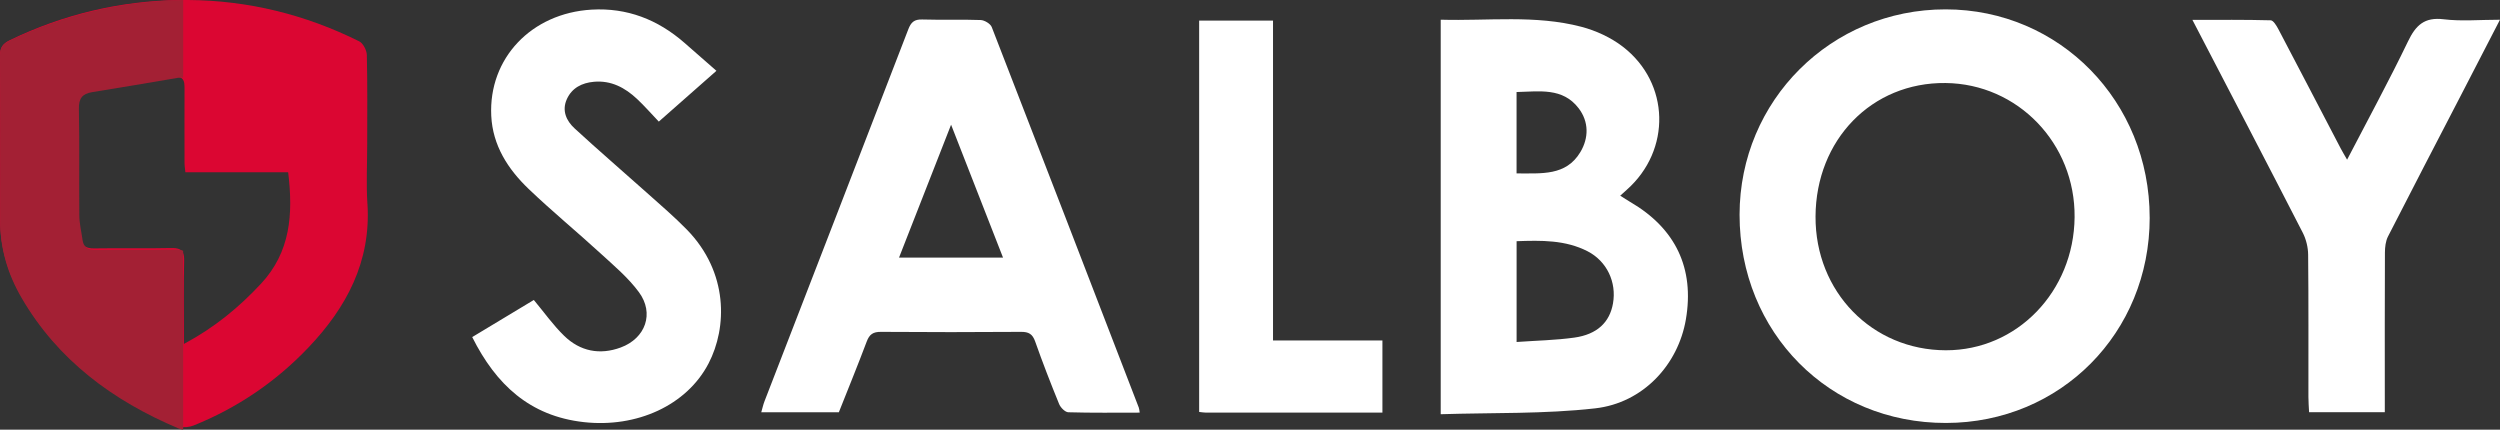 <?xml version="1.0" encoding="UTF-8"?>
<svg id="Layer_1" xmlns="http://www.w3.org/2000/svg" viewBox="0 0 829.92 142.63">
  <rect x="0" y="0" width="829.92" height="142.63" fill="#333333" stroke="none"/>
  <defs>
    <style>
      .cls-1 {
        fill: #db0632;
      }

      .cls-2 {
        fill: #fff;
      }

      .cls-3 {
        fill: #a32034;
      }
    </style>
  </defs>
  <path class="cls-1" d="M121.97,67.64c-.42-6.56-.07-13.16-.07-19.74,0-9.87.11-19.76-.12-29.62-.03-1.58-1.23-3.91-2.56-4.57C101.37,4.83,82.38.14,62.44,0c-1,0-1.99,0-2.99.02C39.86.3,21.12,4.73,3.35,13.3.92,14.46,0,15.73,0,18.41c.11,18.17.08,36.35.06,54.51-.02,9.09,2.49,17.51,6.97,25.32,11.72,20.46,29.54,33.87,50.89,43.02.47.2.98.34,1.54.43,1.6.28,3.44.11,4.81-.44,14.56-5.87,27.32-14.53,38.11-25.88,12.7-13.34,20.83-28.59,19.6-47.73ZM86.6,94.22c-7.27,7.8-15.28,14.46-25.55,19.95,0-9.82-.16-18.68.08-27.52.06-2.26-.42-3.44-1.67-3.96-.69-.28-1.61-.38-2.78-.35-8.47.2-16.94-.02-25.41.12-2.61.04-4.13-.75-4.48-3.37-.36-2.68-1.01-5.34-1.04-8.02-.11-11.73.09-23.46-.14-35.17-.06-3.39,1.05-4.96,4.31-5.5,9.31-1.52,18.61-3.12,27.9-4.74.66-.11,1.2-.13,1.64-.04,1.46.28,1.81,1.57,1.8,3.44-.05,8.44,0,16.87,0,25.31,0,.7.14,1.41.28,2.81h34.12c1.7,13.97.78,26.48-9.05,37.04Z"/>
  <path class="cls-2" d="M713.63,72.25c0,38.26-29.58,68.09-67.58,68.16-38.74.08-68.59-30.03-68.57-69.15.03-37.9,30.41-68.17,68.39-68.15,37.87.02,67.76,30.52,67.75,69.14ZM602.7,71.88c-.12,24.97,18.76,44.35,43.26,44.4,23.59.05,42.5-19.49,42.74-44.17.24-24.47-18.84-44.3-42.86-44.55-24.46-.26-43.02,18.82-43.14,44.32Z"/>
  <path class="cls-2" d="M478.27,137.51V6.54c15.67.46,31.36-1.67,46.68,2.35,4.87,1.28,9.84,3.57,13.8,6.63,15.65,12.07,16.08,34.35,1.32,47.45-.63.56-1.25,1.12-2.21,1.99,1.26.79,2.25,1.46,3.29,2.07,15.1,8.78,21.4,22.02,18.51,38.99-2.55,14.99-14.14,27.73-30.11,29.54-16.87,1.91-34.01,1.4-51.29,1.95ZM503.46,113.53c6.69-.48,12.99-.59,19.19-1.46,7.55-1.06,11.72-5.09,12.81-11.34,1.23-7.05-2.01-13.99-8.41-17.3-7.38-3.8-15.36-3.65-23.59-3.36v33.46ZM503.45,57.57c8.23-.05,16.39.92,21.18-7.08,2.82-4.71,2.85-10.08-.57-14.55-5.32-6.96-13.05-5.55-20.61-5.39v27.02Z"/>
  <path class="cls-2" d="M278.47,136.87h-25.76c.39-1.35.64-2.51,1.06-3.61,15.93-41.18,31.89-82.34,47.76-123.54.91-2.36,1.99-3.33,4.62-3.25,6.46.2,12.93-.06,19.39.18,1.29.05,3.25,1.22,3.69,2.35,16.36,42.08,32.59,84.21,48.82,126.34.15.38.15.81.29,1.64-8,0-15.86.11-23.7-.12-1.06-.03-2.56-1.55-3.04-2.71-2.81-6.87-5.5-13.81-7.97-20.81-.87-2.46-2.14-3.19-4.67-3.17-15.52.11-31.03.12-46.55,0-2.59-.02-3.8.84-4.69,3.21-2.96,7.87-6.15,15.66-9.26,23.5ZM332.97,85.51c-5.75-14.72-11.26-28.8-17.24-44.11-6.06,15.47-11.61,29.63-17.28,44.11h34.52Z"/>
  <path class="cls-2" d="M156.74,111.91c7.06-4.25,13.88-8.36,20.47-12.33,3.47,4.16,6.45,8.39,10.1,11.93,5.27,5.1,11.77,6.42,18.74,3.85,8.25-3.05,11.24-11.34,6.04-18.38-3.52-4.77-8.21-8.73-12.63-12.77-7.92-7.26-16.24-14.09-23.99-21.51-6.86-6.57-11.92-14.42-12.39-24.27-.92-19.06,13.31-34.06,33.31-35.23,11.79-.69,21.97,3.3,30.78,10.98,3.45,3.01,6.89,6.02,10.66,9.33-6.99,6.16-12.98,11.44-19.13,16.86-2.51-2.63-4.75-5.2-7.22-7.52-4-3.75-8.62-6.22-14.34-5.7-3.95.36-7.26,2.01-8.96,5.75-1.73,3.81-.18,7.19,2.55,9.71,7.9,7.28,16.05,14.27,24.06,21.43,4.48,4.01,9.07,7.92,13.26,12.22,13.79,14.15,13.39,32.44,7.17,44.39-7.24,13.92-23.84,21.44-41.42,19.48-17.99-2.01-29.17-12.52-37.04-28.23Z"/>
  <path class="cls-2" d="M791.68,136.83h-25.14c-.08-1.78-.22-3.42-.22-5.07-.02-15.73.07-31.46-.09-47.18-.02-2.45-.66-5.12-1.77-7.29-12-23.37-24.16-46.67-36.65-70.69,8.98,0,17.48-.09,25.98.14.9.02,1.96,1.82,2.58,2.99,6.92,13.15,13.77,26.34,20.65,39.51.58,1.11,1.24,2.19,2.14,3.77,6.95-13.39,13.91-26.16,20.21-39.25,2.59-5.38,5.44-8.14,11.85-7.36,5.91.72,11.98.15,18.69.15-4.56,8.83-8.86,17.16-13.17,25.49-8.02,15.48-16.08,30.94-24,46.46-.79,1.55-1.01,3.54-1.02,5.33-.08,16.01-.04,32.03-.04,48.04,0,1.55,0,3.09,0,4.97Z"/>
  <path class="cls-2" d="M458.93,136.98c-19.8,0-39.18,0-58.57,0-.69,0-1.37-.14-2.28-.23V6.84h24.52v106.18h36.32v23.96Z"/>
  <path class="cls-3" d="M26.19,36.13c.23,11.79.03,23.6.14,35.4.03,2.69.69,5.38,1.06,8.07.36,2.64,1.92,3.44,4.58,3.4,8.66-.14,17.33.08,25.99-.12,1.2-.03,2.14.07,2.84.36v59.4c-.56-.1-1.09-.23-1.57-.43-21.83-9.21-40.06-22.71-52.05-43.3C2.6,91.04.04,82.56.06,73.41.08,55.12.11,36.82,0,18.53c0-2.7.94-3.98,3.43-5.15C21.6,4.76,40.77.3,60.81.02v25.76c-.45-.09-1-.07-1.68.04-9.5,1.62-19.01,3.24-28.53,4.77-3.33.54-4.47,2.12-4.41,5.53Z"/>
</svg>